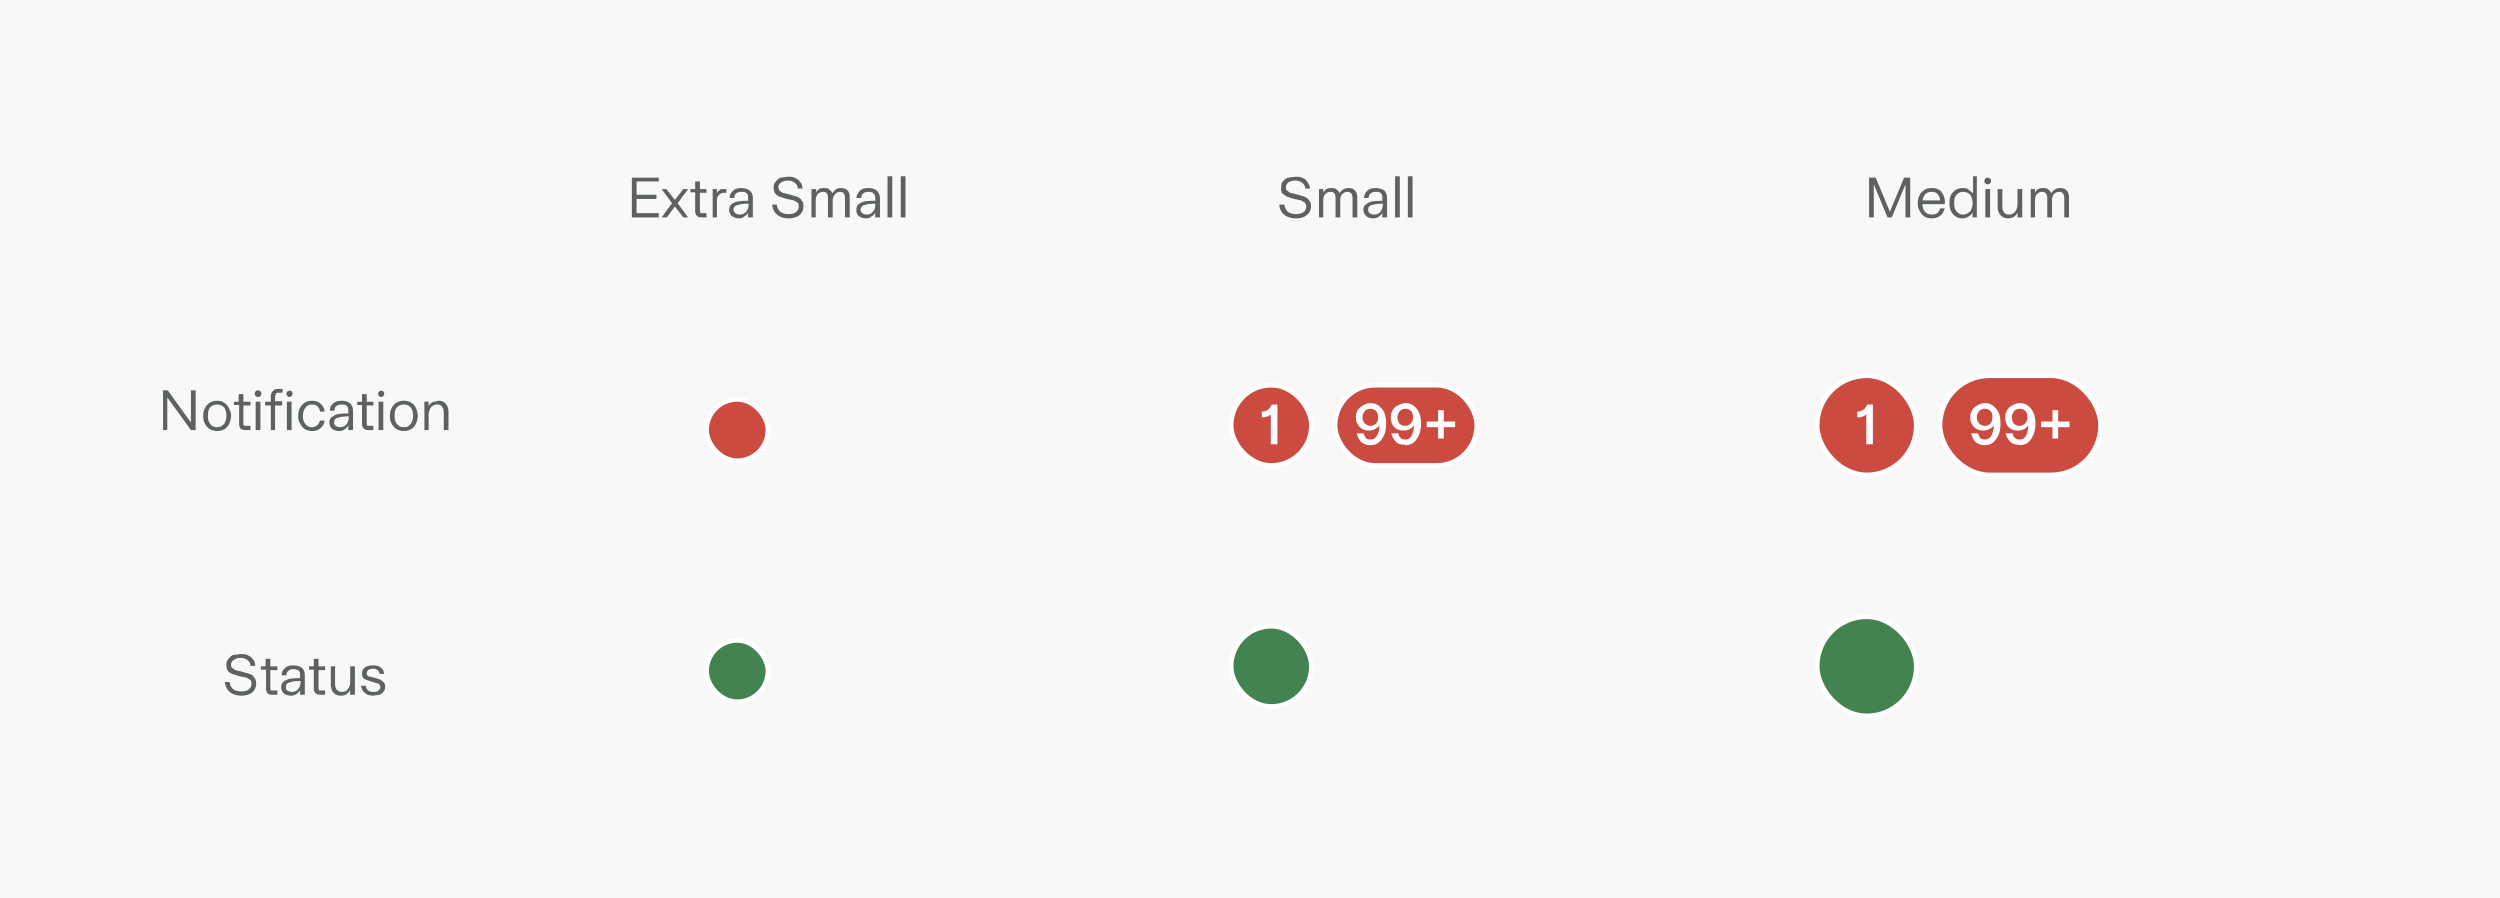 <svg xmlns="http://www.w3.org/2000/svg" width="529" height="190" fill="none"><path fill="#F8F8F8" d="M0 0h529v190H0z"/><rect width="21" height="21" x="384.5" y="79.5" fill="#CB4B40" rx="10.5"/><path fill="#fff" d="M394.9 87.7a3.4 3.4 0 0 1-.9.5 3.2 3.2 0 0 1-1 .1v-1.2c.5 0 1-.2 1.3-.4.4-.3.6-.7.8-1.1h1.2V94h-1.4v-6.3Z"/><rect width="21" height="21" x="384.5" y="79.5" stroke="#fff" rx="10.5"/><rect width="21" height="21" x="384.5" y="130.5" fill="#428351" rx="10.5"/><rect width="21" height="21" x="384.5" y="130.5" stroke="#fff" rx="10.5"/><rect width="17" height="17" x="260.5" y="81.5" fill="#CB4B40" rx="8.5"/><path fill="#fff" d="M268.9 87.7a3.4 3.4 0 0 1-.9.5 3.2 3.2 0 0 1-1 .1v-1.2c.5 0 1-.2 1.3-.4.4-.3.6-.7.8-1.1h1.2V94h-1.4v-6.3Z"/><rect width="17" height="17" x="260.5" y="81.5" stroke="#fff" rx="8.5"/><rect width="17" height="17" x="260.5" y="132.5" fill="#428351" rx="8.5"/><rect width="17" height="17" x="260.5" y="132.5" stroke="#fff" rx="8.5"/><rect width="13" height="13" x="149.5" y="84.5" fill="#CB4B40" rx="6.5"/><rect width="13" height="13" x="149.5" y="84.5" stroke="#fff" rx="6.5"/><rect width="13" height="13" x="149.5" y="135.5" fill="#428351" rx="6.5"/><rect width="13" height="13" x="149.5" y="135.5" stroke="#fff" rx="6.5"/><rect width="34" height="21" x="410.5" y="79.5" fill="#CB4B40" rx="10.5"/><path fill="#fff" d="M420 94.2c-.8 0-1.4-.2-2-.7-.4-.4-.7-1-.9-1.8h1.4l.5 1c.2.2.6.3 1 .3 1.1 0 1.8-1 1.9-3a2.5 2.5 0 0 1-1 .8c-.3.2-.8.3-1.2.3a2.9 2.9 0 0 1-1.4-.3 2.5 2.5 0 0 1-1-1c-.3-.4-.4-1-.4-1.5a2.9 2.9 0 0 1 .4-1.5c.3-.5.7-.8 1.1-1a3.1 3.1 0 0 1 1.6-.5c1 0 1.7.4 2.3 1.1.7.7 1 1.8 1 3.2 0 1.5-.3 2.6-1 3.4-.5.8-1.3 1.2-2.4 1.2Zm0-4.1c.5 0 .9-.2 1.2-.5.3-.4.4-.8.4-1.3s-.1-1-.4-1.3c-.3-.3-.7-.5-1.2-.5s-1 .2-1.2.5c-.3.4-.5.8-.5 1.3s.2 1 .5 1.3c.3.3.7.5 1.2.5Zm7.3 4c-.7 0-1.4-.1-1.9-.6-.4-.4-.8-1-1-1.8h1.5c0 .4.2.7.5 1 .2.2.5.3 1 .3 1.1 0 1.7-1 1.8-3a2.5 2.5 0 0 1-.9.8c-.4.2-.8.3-1.3.3a2.9 2.9 0 0 1-1.4-.3 2.5 2.5 0 0 1-1-1c-.2-.4-.3-1-.3-1.5a2.9 2.9 0 0 1 .4-1.5c.3-.5.6-.8 1.1-1a3.1 3.1 0 0 1 1.6-.5c1 0 1.7.4 2.3 1.1.6.7 1 1.8 1 3.2 0 1.5-.4 2.6-1 3.4-.5.8-1.3 1.2-2.4 1.2Zm0-4c.5 0 1-.2 1.2-.5.4-.4.5-.8.5-1.3s-.1-1-.4-1.3c-.3-.3-.7-.5-1.2-.5s-1 .2-1.2.5c-.3.4-.5.8-.5 1.3s.2 1 .4 1.3c.3.3.7.5 1.2.5Zm8.2 2.7h-1.2v-2.4h-2.4v-1.2h2.4v-2.4h1.2v2.4h2.4v1.2h-2.4v2.4Z"/><rect width="34" height="21" x="410.5" y="79.5" stroke="#fff" rx="10.5"/><rect width="30" height="17" x="282.5" y="81.5" fill="#CB4B40" rx="8.5"/><path fill="#fff" d="M290 94.2c-.8 0-1.4-.2-2-.7-.4-.4-.7-1-.9-1.8h1.4l.5 1c.2.2.6.3 1 .3 1.1 0 1.8-1 1.9-3a2.5 2.5 0 0 1-1 .8c-.3.2-.8.3-1.2.3a2.9 2.9 0 0 1-1.4-.3 2.5 2.5 0 0 1-1-1c-.3-.4-.4-1-.4-1.5a2.9 2.9 0 0 1 .4-1.5c.3-.5.7-.8 1.1-1a3.1 3.1 0 0 1 1.6-.5c1 0 1.7.4 2.3 1.1.7.7 1 1.8 1 3.2 0 1.5-.3 2.6-1 3.4-.5.8-1.3 1.2-2.4 1.2Zm0-4.1c.5 0 .9-.2 1.2-.5.3-.4.4-.8.4-1.3s-.1-1-.4-1.3c-.3-.3-.7-.5-1.2-.5s-1 .2-1.2.5c-.3.4-.5.8-.5 1.3s.2 1 .5 1.3c.3.3.7.5 1.2.5Zm7.3 4c-.7 0-1.4-.1-1.9-.6-.4-.4-.8-1-1-1.8h1.5c0 .4.2.7.5 1 .2.2.5.3 1 .3 1.1 0 1.7-1 1.8-3a2.5 2.5 0 0 1-.9.8c-.4.2-.8.3-1.3.3a2.9 2.9 0 0 1-1.4-.3 2.5 2.5 0 0 1-1-1c-.2-.4-.3-1-.3-1.5a2.9 2.9 0 0 1 .4-1.5c.3-.5.6-.8 1.1-1a3.1 3.1 0 0 1 1.6-.5c1 0 1.7.4 2.3 1.1.6.7 1 1.8 1 3.2 0 1.5-.4 2.6-1 3.4-.5.8-1.3 1.2-2.4 1.2Zm0-4c.5 0 1-.2 1.2-.5.4-.4.5-.8.5-1.3s-.1-1-.4-1.3c-.3-.3-.7-.5-1.2-.5s-1 .2-1.2.5c-.3.4-.5.8-.5 1.3s.2 1 .4 1.3c.3.3.7.5 1.2.5Zm8.2 2.7h-1.2v-2.4h-2.4v-1.2h2.4v-2.4h1.2v2.4h2.4v1.2h-2.4v2.4Z"/><rect width="30" height="17" x="282.5" y="81.5" stroke="#fff" rx="8.5"/><path fill="#5D6162" d="M274.2 46.2c-1 0-1.9-.3-2.5-.8a3 3 0 0 1-1-2.1h1.1c0 .6.3 1.1.7 1.5.4.3 1 .5 1.7.5.6 0 1.1-.1 1.6-.4.4-.3.6-.7.6-1.2 0-.3-.1-.6-.3-.8l-.8-.5-1.4-.3-1.6-.5-1-.7a2 2 0 0 1-.2-1.2c0-.5 0-.9.3-1.2a2.4 2.4 0 0 1 1.1-.9l1.6-.2c.6 0 1.1 0 1.6.3.5.2.8.5 1 .9s.5.8.5 1.3h-1c0-.5-.3-.9-.6-1.2-.4-.3-.9-.5-1.5-.5s-1.1.2-1.5.4c-.3.3-.5.6-.5 1 0 .3 0 .5.2.7l.7.5 1.3.3 1.7.5c.4.2.8.4 1 .8.3.3.4.7.4 1.2s-.1 1-.4 1.4c-.3.4-.7.7-1.1.9-.5.2-1 .3-1.7.3Zm4.9-.2v-6h.9v.8c.2-.4.4-.6.7-.8a1.9 1.9 0 0 1 1-.2c.4 0 .8 0 1.1.3.3.2.5.4.7.8.1-.3.4-.6.7-.8a2 2 0 0 1 1.1-.3c.6 0 1 .1 1.4.5.3.3.5.8.5 1.5V46h-1v-4c0-1-.4-1.4-1.1-1.4-.5 0-.8.2-1.1.5-.3.3-.4.8-.4 1.4V46h-1v-4c0-1-.3-1.4-1.1-1.4-.5 0-.8.2-1.1.5-.3.3-.4.8-.4 1.4V46h-1Zm11.5.2c-.7 0-1.2-.2-1.5-.5-.4-.4-.6-.8-.6-1.3s.2-1 .6-1.2a3 3 0 0 1 1.4-.6 13 13 0 0 1 2-.1v-.6c0-.4 0-.7-.3-1s-.6-.3-1.1-.3c-.5 0-.8.1-1 .3-.3.2-.5.5-.5 1h-1c.1-.7.3-1.2.8-1.6.5-.4 1-.5 1.7-.5.8 0 1.3.2 1.8.5.4.4.6 1 .6 1.6V46h-1v-1c-.1.3-.4.6-.7.8-.4.3-.8.4-1.2.4Zm.2-.8c.5 0 1-.2 1.3-.6.3-.4.5-.9.5-1.5v-.2c-1 0-1.8.1-2.3.3-.6.1-.8.5-.8 1 0 .3.1.5.3.7.3.2.6.3 1 .3Zm5.4.6h-1v-8.7h1V46Zm2.7 0h-1v-8.7h1V46Zm-159.5 0h-5.7v-8.4h5.7v.8h-4.7v2.8h4.2v.9h-4.2v3h4.7v.9Zm1.8 0H140l2.2-3-2.2-3h1l1.8 2.3 1.8-2.3h1l-2.2 3 2.2 3h-1l-1.8-2.3-1.7 2.3Zm7.3 0c-.5 0-.8-.1-1-.3-.3-.3-.4-.6-.4-1v-4h-1V40h1v-1.6h1V40h1.4v.8h-1.4v3.8l.1.5h1.3v.9h-1Zm2.3 0v-6h.9v.9c.1-.3.3-.5.6-.7.2-.2.5-.2.8-.2h.6v.8h-.6c-.4 0-.7.2-1 .5-.3.3-.4.7-.4 1.3V46h-1Zm5.5.2c-.6 0-1-.2-1.5-.5-.3-.4-.5-.8-.5-1.3s.2-1 .5-1.2a3 3 0 0 1 1.5-.6 13 13 0 0 1 2-.1v-.6c0-.4 0-.7-.3-1s-.7-.3-1.1-.3c-.5 0-.8.1-1.1.3-.3.2-.4.5-.4 1h-1c0-.7.3-1.2.8-1.6.4-.4 1-.5 1.7-.5s1.3.2 1.7.5c.5.4.7 1 .7 1.6V46h-1v-1c-.1.3-.4.6-.8.8-.3.3-.7.4-1.2.4Zm.2-.8c.6 0 1-.2 1.4-.6.3-.4.5-.9.5-1.5v-.2c-1 0-1.8.1-2.3.3-.6.1-.9.5-.9 1 0 .3.2.5.4.7.2.2.6.3 1 .3Zm10.3.8c-1 0-1.8-.3-2.4-.8a3 3 0 0 1-1-2.1h1c0 .6.3 1.1.7 1.5.4.3 1 .5 1.7.5s1.2-.1 1.6-.4c.4-.3.6-.7.6-1.2 0-.3 0-.6-.2-.8l-.8-.5-1.5-.3-1.6-.5c-.4-.2-.7-.4-.9-.7a2 2 0 0 1-.3-1.2c0-.5.1-.9.4-1.2a2.4 2.4 0 0 1 1-.9l1.6-.2c.6 0 1.2 0 1.6.3.5.2.8.5 1.1.9s.4.8.4 1.3h-1c0-.5-.2-.9-.6-1.2-.4-.3-.9-.5-1.5-.5s-1 .2-1.4.4c-.4.3-.6.6-.6 1l.2.7.7.5 1.3.3 1.7.5c.5.2.8.4 1 .8.3.3.4.7.4 1.2s-.1 1-.4 1.4c-.2.4-.6.7-1.1.9-.5.2-1 .3-1.7.3Zm4.9-.2v-6h1v.8c.1-.4.4-.6.6-.8a1.9 1.9 0 0 1 1-.2c.5 0 .9 0 1.2.3.2.2.5.4.6.8l.7-.8a2 2 0 0 1 1.1-.3c.6 0 1.1.1 1.4.5.4.3.5.8.5 1.5V46h-1v-4c0-1-.3-1.4-1.1-1.4-.4 0-.8.2-1 .5-.3.3-.5.8-.5 1.4V46h-1v-4c0-1-.3-1.4-1-1.4-.5 0-.9.2-1.2.5-.2.3-.4.8-.4 1.4V46h-.9Zm11.5.2c-.6 0-1.1-.2-1.5-.5-.4-.4-.5-.8-.5-1.3s.2-1 .5-1.2a3 3 0 0 1 1.4-.6 13 13 0 0 1 2.1-.1v-.6c0-.4-.1-.7-.4-1s-.6-.3-1-.3c-.5 0-.9.1-1.1.3-.3.2-.4.5-.5 1h-1c.1-.7.4-1.2.8-1.6.5-.4 1-.5 1.8-.5.7 0 1.3.2 1.7.5.4.4.7 1 .7 1.6V46h-1v-1c-.2.3-.4.6-.8.8-.3.3-.7.4-1.2.4Zm.2-.8c.6 0 1-.2 1.3-.6.4-.4.5-.9.5-1.5v-.2c-1 0-1.7.1-2.3.3-.5.1-.8.5-.8 1 0 .3.1.5.4.7.2.2.5.3 1 .3Zm5.4.6h-1v-8.7h1V46Zm2.7 0h-.9v-8.7h1V46Zm-156 45h-1v-8.4h1l4.9 6.8v-6.8h1V91h-1l-5-6.9V91Zm10.4.2a3 3 0 0 1-1.5-.4 2.8 2.8 0 0 1-1-1.1c-.3-.5-.4-1-.4-1.7 0-.6.1-1.2.4-1.7a2.8 2.8 0 0 1 1-1.1 2.9 2.9 0 0 1 1.5-.4c.6 0 1.1.1 1.5.4a2.7 2.7 0 0 1 1 1.1c.3.5.5 1 .5 1.7 0 .6-.2 1.2-.4 1.7a2.7 2.7 0 0 1-1 1.1c-.5.3-1 .4-1.6.4Zm0-.8c.6 0 1.1-.2 1.5-.7.3-.4.5-1 .5-1.7 0-.8-.2-1.4-.5-1.8-.4-.4-.9-.6-1.5-.6s-1 .2-1.4.6c-.4.4-.5 1-.5 1.8 0 .7.1 1.3.5 1.7.3.5.8.7 1.4.7Zm6 .6c-.4 0-.8-.1-1-.3-.2-.3-.3-.6-.3-1v-4h-1.1V85h1v-1.6h1V85H53v.8h-1.5v3.8c0 .2 0 .4.2.5H53v.9h-1Zm2.7-7a.7.7 0 0 1-.5-.2.7.7 0 0 1-.2-.5.7.7 0 0 1 1.2-.5.7.7 0 0 1 .2.5.7.7 0 0 1-.7.7Zm.5 7h-1v-6h1v6Zm2.2 0v-5.2h-1.2V85h1.2v-1.2c0-.4.2-.8.4-1 .3-.4.7-.5 1.2-.5h.9v.8H59c-.3 0-.5 0-.6.2l-.2.6v1h1.5v.9h-1.5V91h-1Zm4-7a.7.7 0 0 1-.5-.2.7.7 0 0 1-.2-.5.7.7 0 0 1 1.1-.5.7.7 0 0 1 .2.5.7.7 0 0 1-.6.7Zm.4 7h-1v-6h1v6Zm4.3.2a3 3 0 0 1-1.5-.4 2.8 2.8 0 0 1-1-1.2c-.3-.4-.4-1-.4-1.6 0-.6.1-1.2.4-1.7a2.8 2.8 0 0 1 1-1.1c.4-.3 1-.4 1.5-.4.8 0 1.3.2 1.8.6.5.4.8 1 .9 1.7h-1c0-.5-.3-.8-.5-1.1-.3-.3-.7-.4-1.2-.4-.6 0-1 .2-1.4.7-.3.4-.5 1-.5 1.7s.1 1.2.5 1.7c.3.4.8.7 1.4.7.5 0 .9-.2 1.1-.4.3-.3.5-.6.6-1h1c-.1.7-.4 1.2-.9 1.6-.4.4-1 .6-1.8.6Zm5.8 0c-.7 0-1.2-.2-1.6-.5-.3-.4-.5-.8-.5-1.3s.2-1 .6-1.2a3 3 0 0 1 1.4-.6 13 13 0 0 1 2-.1v-.6c0-.4 0-.7-.3-1s-.7-.3-1.1-.3c-.5 0-.8.1-1.1.3-.3.2-.4.5-.4 1h-1c0-.7.3-1.2.8-1.6.4-.4 1-.5 1.7-.5s1.3.2 1.7.5c.5.4.7 1 .7 1.6V91h-1v-1c-.1.3-.4.6-.7.8-.4.3-.8.4-1.2.4Zm.1-.8c.6 0 1-.2 1.4-.6.3-.4.5-.9.5-1.5v-.2c-1 0-1.8.1-2.3.3-.6.1-.8.5-.8 1 0 .3 0 .5.3.7.3.2.6.3 1 .3Zm6.1.6c-.5 0-.8-.1-1-.3-.3-.3-.4-.6-.4-1v-4h-1V85h1v-1.6h1V85H79v.8h-1.4v3.8l.1.5H79v.9h-1Zm2.7-7a.7.7 0 0 1-.5-.2.7.7 0 0 1-.2-.5.7.7 0 0 1 1.1-.5.7.7 0 0 1 .2.5.7.7 0 0 1-.6.7Zm.4 7h-1v-6h1v6Zm4.4.2a3 3 0 0 1-1.6-.4 2.8 2.8 0 0 1-1-1.1c-.3-.5-.4-1-.4-1.7 0-.6.1-1.2.4-1.7a2.8 2.8 0 0 1 1-1.1 2.9 2.9 0 0 1 1.6-.4c.5 0 1 .1 1.5.4a2.7 2.7 0 0 1 1 1.1c.2.5.4 1 .4 1.7 0 .6-.2 1.2-.4 1.7a2.7 2.7 0 0 1-1 1.1c-.5.3-1 .4-1.5.4Zm0-.8c.6 0 1-.2 1.4-.7.3-.4.5-1 .5-1.7 0-.8-.2-1.4-.5-1.8-.4-.4-.8-.6-1.4-.6-.7 0-1.1.2-1.5.6-.4.4-.5 1-.5 1.8 0 .7.1 1.3.5 1.7.4.5.8.7 1.5.7Zm4.3.6v-6h.9v.9a2.3 2.3 0 0 1 .8-.8l1.2-.3a2 2 0 0 1 1.6.6c.4.5.6 1 .6 1.8V91h-1v-3.7c0-1.1-.5-1.7-1.4-1.7a1.6 1.6 0 0 0-1.3.6c-.3.4-.5 1-.5 1.6V91h-1ZM51 147.2c-1 0-1.8-.3-2.4-.8a3 3 0 0 1-1-2.1h1c0 .6.3 1.1.7 1.5.4.3 1 .5 1.7.5s1.2-.1 1.6-.4c.4-.3.6-.7.6-1.2 0-.3 0-.6-.2-.8l-.8-.5-1.5-.3-1.6-.5c-.4-.2-.7-.4-.9-.7a2 2 0 0 1-.3-1.2c0-.5.1-.9.4-1.2a2.4 2.4 0 0 1 1-.9l1.6-.2c.6 0 1.2 0 1.6.3.5.2.8.5 1.1.9s.4.8.4 1.3h-1c0-.5-.2-.9-.6-1.2-.4-.3-.9-.5-1.5-.5s-1 .2-1.4.4c-.4.3-.6.6-.6 1 0 .3 0 .5.2.7l.7.5 1.3.3 1.7.5c.5.2.8.4 1 .8.3.3.4.7.4 1.2s-.1 1-.4 1.4c-.2.4-.6.7-1.1.9-.5.2-1 .3-1.7.3Zm6.7-.2c-.5 0-.9-.1-1.1-.3-.2-.3-.3-.6-.3-1v-4h-1.1v-.7h1v-1.6h1v1.6h1.5v.8h-1.5v3.8l.1.5h1.4v.9h-1Zm3.9.2c-.7 0-1.2-.2-1.6-.5-.3-.4-.5-.8-.5-1.3s.2-1 .6-1.2a3 3 0 0 1 1.4-.6 13 13 0 0 1 2-.1v-.6c0-.4 0-.7-.3-1-.3-.2-.7-.3-1.1-.3-.5 0-.8.1-1 .3-.3.2-.5.5-.5 1h-1c0-.7.3-1.2.8-1.6.4-.4 1-.5 1.7-.5s1.3.2 1.8.5c.4.4.6 1 .6 1.6v4.1h-1v-1c-.1.3-.4.6-.7.8-.4.3-.8.4-1.2.4Zm.2-.8c.5 0 1-.2 1.3-.6.3-.4.5-.9.5-1.5v-.2c-1 0-1.8.1-2.3.3-.6.1-.8.5-.8 1 0 .3 0 .5.3.7.3.2.6.3 1 .3Zm6 .6c-.5 0-.8-.1-1-.3-.3-.3-.4-.6-.4-1v-4h-1v-.7h1v-1.6h1v1.6h1.4v.8h-1.4v3.8l.1.5h1.3v.9h-1Zm4.3.2a2 2 0 0 1-1.6-.7c-.3-.4-.5-1-.5-1.7V141h.9v3.6c0 1.2.5 1.8 1.5 1.8.5 0 1-.2 1.2-.6.4-.4.5-1 .5-1.6V141h1v6h-1v-1c-.2.4-.5.7-.8.9-.3.2-.7.3-1.2.3Zm6.9 0c-.8 0-1.4-.2-1.8-.6-.5-.4-.7-.9-.8-1.5h1c0 .4.2.7.5 1 .2.2.6.3 1.1.3.5 0 .8 0 1.1-.3.3-.2.4-.5.4-.8a.7.7 0 0 0-.2-.4c0-.2-.2-.3-.5-.3a6.7 6.7 0 0 0-1-.3l-1.7-.6c-.3-.3-.5-.6-.5-1.2 0-.5.2-1 .7-1.3.4-.3 1-.4 1.6-.4.7 0 1.3.1 1.7.5.4.3.6.7.7 1.3h-1c0-.3-.1-.6-.4-.8-.2-.2-.6-.3-1-.3s-.7.1-1 .3c-.2.2-.3.4-.3.7 0 .3.1.4.3.6l1.3.3 1.3.4.7.6c.2.2.3.5.3.9s-.1.7-.3 1a2 2 0 0 1-.9.7l-1.3.2ZM396.5 46h-1v-8.4h1.4l3 7.2 3-7.2h1.3V46h-1v-7l-2.9 7h-.9l-2.9-7v7Zm12.3.2a3 3 0 0 1-1.6-.4 2.8 2.8 0 0 1-1-1.2c-.3-.5-.4-1-.4-1.6 0-.6.1-1.2.4-1.7.2-.5.6-.8 1-1.1.4-.3 1-.4 1.6-.4.8 0 1.5.2 2 .8a3.4 3.4 0 0 1 .7 2.6h-4.7c0 .7.2 1.2.5 1.6.4.4.9.6 1.5.6.9 0 1.5-.4 1.7-1.3h1c-.2.7-.5 1.2-1 1.6-.5.3-1 .5-1.7.5Zm1.7-3.8c0-.5-.2-1-.5-1.3-.3-.4-.7-.5-1.2-.5-.6 0-1 .1-1.4.5-.3.3-.5.8-.6 1.3h3.7Zm4.8 3.8c-.6 0-1-.1-1.5-.4a2.8 2.8 0 0 1-1-1.2c-.2-.4-.3-1-.3-1.6 0-.6.1-1.2.3-1.7.3-.5.6-.8 1-1.1.5-.3 1-.4 1.5-.4.4 0 .8 0 1.2.3l1 .8v-3.6h.8V46h-.9v-1a2.6 2.6 0 0 1-1 .9 2.4 2.4 0 0 1-1.1.3Zm.1-.8c.6 0 1.1-.3 1.5-.7.3-.4.5-1 .5-1.7s-.2-1.3-.5-1.8c-.4-.4-.9-.6-1.5-.6s-1 .2-1.4.6c-.4.5-.5 1-.5 1.8 0 .7.1 1.3.5 1.7.4.5.8.7 1.4.7Zm5.2-6.4a.7.7 0 0 1-.5-.2.7.7 0 0 1-.2-.5.7.7 0 0 1 1.2-.5.7.7 0 0 1 .2.5.7.7 0 0 1-.7.7Zm.4 7h-.9v-6h1v6Zm3.9.2a2 2 0 0 1-1.6-.7c-.4-.4-.6-1-.6-1.7V40h1v3.6c0 1.2.5 1.8 1.4 1.8.6 0 1-.2 1.3-.6.3-.4.5-1 .5-1.6V40h1v6h-1v-1c-.2.4-.5.7-.8.9-.4.2-.7.3-1.2.3Zm4.8-.2v-6h.9v.8c.2-.4.4-.6.7-.8a1.9 1.9 0 0 1 1-.2c.4 0 .8 0 1.1.3.3.2.5.4.7.8.1-.3.4-.6.7-.8a2 2 0 0 1 1.1-.3c.6 0 1 .1 1.4.5.3.3.5.8.5 1.5V46h-1v-4c0-1-.4-1.4-1.1-1.4-.5 0-.8.2-1.1.5-.3.3-.4.8-.4 1.4V46h-1v-4c0-1-.4-1.4-1.1-1.4-.5 0-.8.2-1.1.5-.3.3-.4.8-.4 1.4V46h-1Z"/></svg>